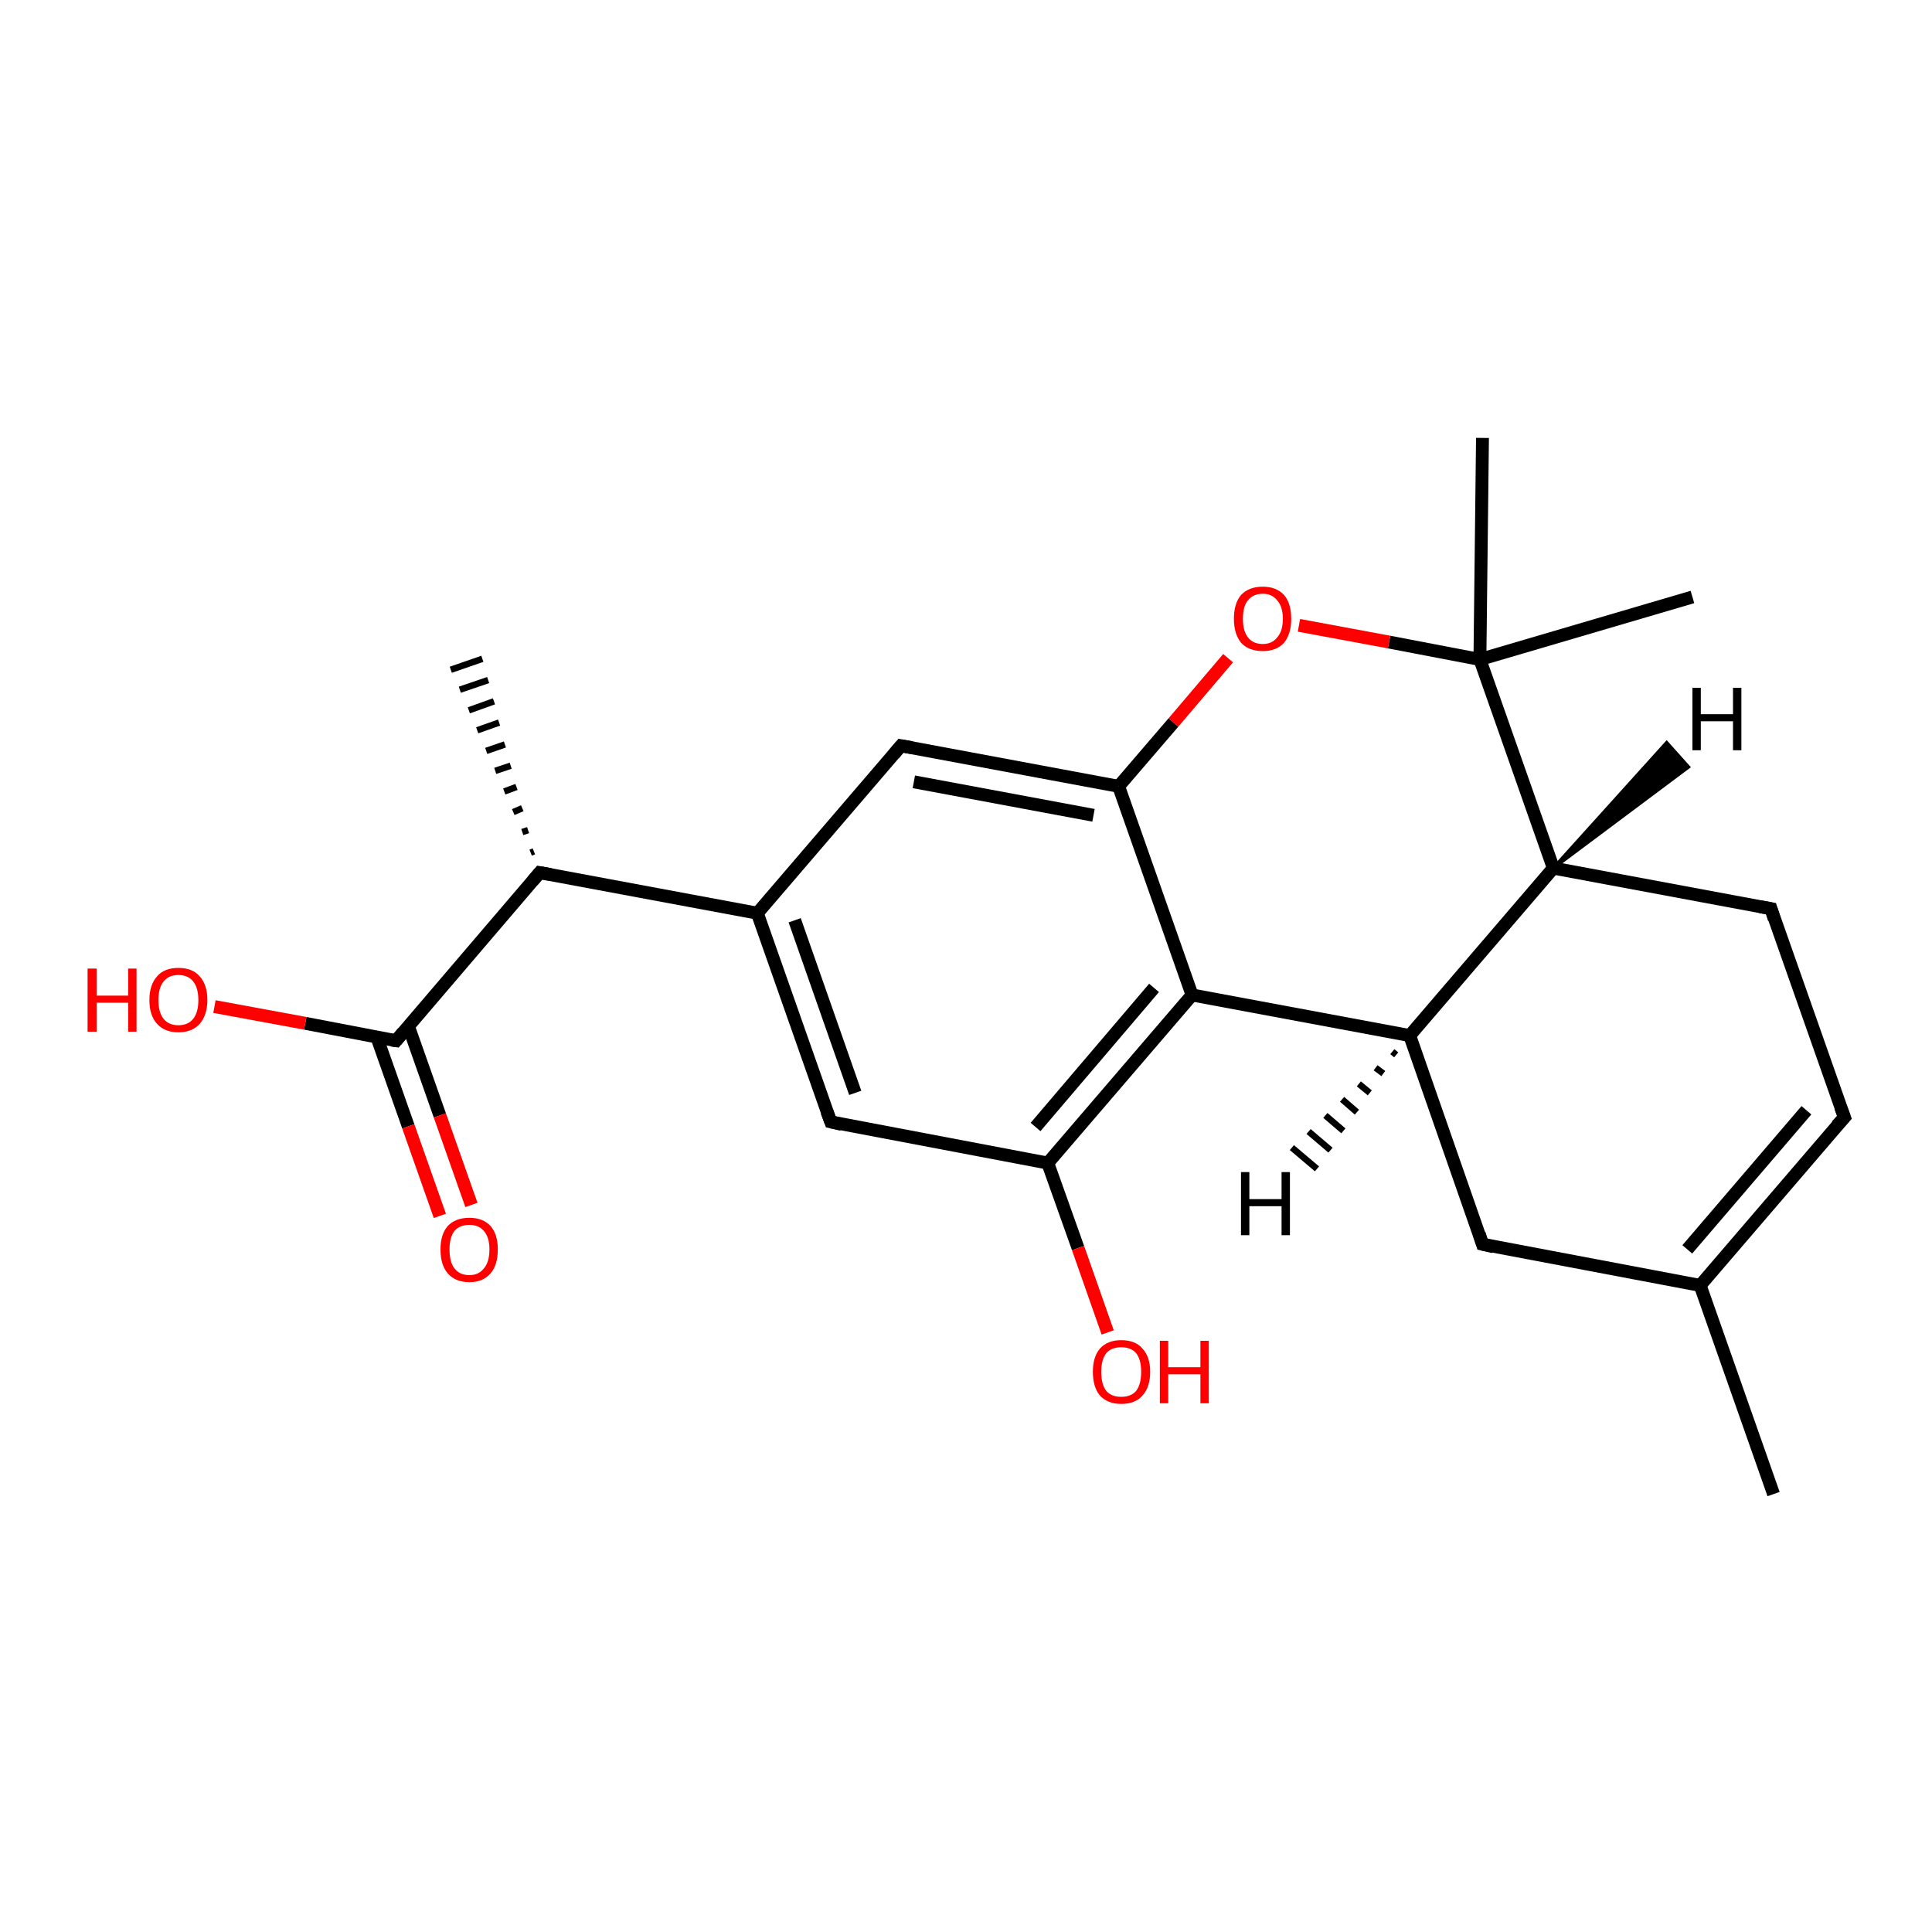 <?xml version='1.0' encoding='iso-8859-1'?>
<svg version='1.1' baseProfile='full'
              xmlns='http://www.w3.org/2000/svg'
                      xmlns:rdkit='http://www.rdkit.org/xml'
                      xmlns:xlink='http://www.w3.org/1999/xlink'
                  xml:space='preserve'
width='300px' height='300px' viewBox='0 0 300 300'>
<!-- END OF HEADER -->
<rect style='opacity:1.0;fill:#FFFFFF;stroke:none' width='300.0' height='300.0' x='0.0' y='0.0'> </rect>
<path class='bond-0 atom-1 atom-0' d='M 82.4,132.4 L 82.9,132.2' style='fill:none;fill-rule:evenodd;stroke:#000000;stroke-width:1.0px;stroke-linecap:butt;stroke-linejoin:miter;stroke-opacity:1' />
<path class='bond-0 atom-1 atom-0' d='M 81.1,129.2 L 82.0,128.9' style='fill:none;fill-rule:evenodd;stroke:#000000;stroke-width:1.0px;stroke-linecap:butt;stroke-linejoin:miter;stroke-opacity:1' />
<path class='bond-0 atom-1 atom-0' d='M 79.7,126.1 L 81.1,125.5' style='fill:none;fill-rule:evenodd;stroke:#000000;stroke-width:1.0px;stroke-linecap:butt;stroke-linejoin:miter;stroke-opacity:1' />
<path class='bond-0 atom-1 atom-0' d='M 78.3,122.9 L 80.2,122.2' style='fill:none;fill-rule:evenodd;stroke:#000000;stroke-width:1.0px;stroke-linecap:butt;stroke-linejoin:miter;stroke-opacity:1' />
<path class='bond-0 atom-1 atom-0' d='M 76.9,119.7 L 79.3,118.9' style='fill:none;fill-rule:evenodd;stroke:#000000;stroke-width:1.0px;stroke-linecap:butt;stroke-linejoin:miter;stroke-opacity:1' />
<path class='bond-0 atom-1 atom-0' d='M 75.5,116.6 L 78.4,115.6' style='fill:none;fill-rule:evenodd;stroke:#000000;stroke-width:1.0px;stroke-linecap:butt;stroke-linejoin:miter;stroke-opacity:1' />
<path class='bond-0 atom-1 atom-0' d='M 74.1,113.4 L 77.5,112.2' style='fill:none;fill-rule:evenodd;stroke:#000000;stroke-width:1.0px;stroke-linecap:butt;stroke-linejoin:miter;stroke-opacity:1' />
<path class='bond-0 atom-1 atom-0' d='M 72.8,110.3 L 76.7,108.9' style='fill:none;fill-rule:evenodd;stroke:#000000;stroke-width:1.0px;stroke-linecap:butt;stroke-linejoin:miter;stroke-opacity:1' />
<path class='bond-0 atom-1 atom-0' d='M 71.4,107.1 L 75.8,105.6' style='fill:none;fill-rule:evenodd;stroke:#000000;stroke-width:1.0px;stroke-linecap:butt;stroke-linejoin:miter;stroke-opacity:1' />
<path class='bond-0 atom-1 atom-0' d='M 70.0,104.0 L 74.9,102.3' style='fill:none;fill-rule:evenodd;stroke:#000000;stroke-width:1.0px;stroke-linecap:butt;stroke-linejoin:miter;stroke-opacity:1' />
<path class='bond-1 atom-1 atom-2' d='M 83.8,135.5 L 61.5,161.6' style='fill:none;fill-rule:evenodd;stroke:#000000;stroke-width:2.0px;stroke-linecap:butt;stroke-linejoin:miter;stroke-opacity:1' />
<path class='bond-2 atom-2 atom-3' d='M 61.5,161.6 L 47.4,158.9' style='fill:none;fill-rule:evenodd;stroke:#000000;stroke-width:2.0px;stroke-linecap:butt;stroke-linejoin:miter;stroke-opacity:1' />
<path class='bond-2 atom-2 atom-3' d='M 47.4,158.9 L 33.3,156.3' style='fill:none;fill-rule:evenodd;stroke:#FF0000;stroke-width:2.0px;stroke-linecap:butt;stroke-linejoin:miter;stroke-opacity:1' />
<path class='bond-3 atom-2 atom-4' d='M 58.5,161.0 L 63.4,174.9' style='fill:none;fill-rule:evenodd;stroke:#000000;stroke-width:2.0px;stroke-linecap:butt;stroke-linejoin:miter;stroke-opacity:1' />
<path class='bond-3 atom-2 atom-4' d='M 63.4,174.9 L 68.3,188.8' style='fill:none;fill-rule:evenodd;stroke:#FF0000;stroke-width:2.0px;stroke-linecap:butt;stroke-linejoin:miter;stroke-opacity:1' />
<path class='bond-3 atom-2 atom-4' d='M 63.4,159.3 L 68.3,173.2' style='fill:none;fill-rule:evenodd;stroke:#000000;stroke-width:2.0px;stroke-linecap:butt;stroke-linejoin:miter;stroke-opacity:1' />
<path class='bond-3 atom-2 atom-4' d='M 68.3,173.2 L 73.2,187.1' style='fill:none;fill-rule:evenodd;stroke:#FF0000;stroke-width:2.0px;stroke-linecap:butt;stroke-linejoin:miter;stroke-opacity:1' />
<path class='bond-4 atom-1 atom-5' d='M 83.8,135.5 L 117.6,141.8' style='fill:none;fill-rule:evenodd;stroke:#000000;stroke-width:2.0px;stroke-linecap:butt;stroke-linejoin:miter;stroke-opacity:1' />
<path class='bond-5 atom-5 atom-6' d='M 117.6,141.8 L 129.0,174.2' style='fill:none;fill-rule:evenodd;stroke:#000000;stroke-width:2.0px;stroke-linecap:butt;stroke-linejoin:miter;stroke-opacity:1' />
<path class='bond-5 atom-5 atom-6' d='M 123.4,142.9 L 132.8,169.7' style='fill:none;fill-rule:evenodd;stroke:#000000;stroke-width:2.0px;stroke-linecap:butt;stroke-linejoin:miter;stroke-opacity:1' />
<path class='bond-6 atom-6 atom-7' d='M 129.0,174.2 L 162.7,180.6' style='fill:none;fill-rule:evenodd;stroke:#000000;stroke-width:2.0px;stroke-linecap:butt;stroke-linejoin:miter;stroke-opacity:1' />
<path class='bond-7 atom-7 atom-8' d='M 162.7,180.6 L 167.4,193.8' style='fill:none;fill-rule:evenodd;stroke:#000000;stroke-width:2.0px;stroke-linecap:butt;stroke-linejoin:miter;stroke-opacity:1' />
<path class='bond-7 atom-7 atom-8' d='M 167.4,193.8 L 172.0,206.9' style='fill:none;fill-rule:evenodd;stroke:#FF0000;stroke-width:2.0px;stroke-linecap:butt;stroke-linejoin:miter;stroke-opacity:1' />
<path class='bond-8 atom-7 atom-9' d='M 162.7,180.6 L 185.1,154.5' style='fill:none;fill-rule:evenodd;stroke:#000000;stroke-width:2.0px;stroke-linecap:butt;stroke-linejoin:miter;stroke-opacity:1' />
<path class='bond-8 atom-7 atom-9' d='M 160.8,175.0 L 179.2,153.4' style='fill:none;fill-rule:evenodd;stroke:#000000;stroke-width:2.0px;stroke-linecap:butt;stroke-linejoin:miter;stroke-opacity:1' />
<path class='bond-9 atom-9 atom-10' d='M 185.1,154.5 L 218.9,160.8' style='fill:none;fill-rule:evenodd;stroke:#000000;stroke-width:2.0px;stroke-linecap:butt;stroke-linejoin:miter;stroke-opacity:1' />
<path class='bond-10 atom-10 atom-11' d='M 218.9,160.8 L 230.2,193.2' style='fill:none;fill-rule:evenodd;stroke:#000000;stroke-width:2.0px;stroke-linecap:butt;stroke-linejoin:miter;stroke-opacity:1' />
<path class='bond-11 atom-11 atom-12' d='M 230.2,193.2 L 264.0,199.6' style='fill:none;fill-rule:evenodd;stroke:#000000;stroke-width:2.0px;stroke-linecap:butt;stroke-linejoin:miter;stroke-opacity:1' />
<path class='bond-12 atom-12 atom-13' d='M 264.0,199.6 L 275.4,232.0' style='fill:none;fill-rule:evenodd;stroke:#000000;stroke-width:2.0px;stroke-linecap:butt;stroke-linejoin:miter;stroke-opacity:1' />
<path class='bond-13 atom-12 atom-14' d='M 264.0,199.6 L 286.4,173.5' style='fill:none;fill-rule:evenodd;stroke:#000000;stroke-width:2.0px;stroke-linecap:butt;stroke-linejoin:miter;stroke-opacity:1' />
<path class='bond-13 atom-12 atom-14' d='M 262.0,194.0 L 280.5,172.4' style='fill:none;fill-rule:evenodd;stroke:#000000;stroke-width:2.0px;stroke-linecap:butt;stroke-linejoin:miter;stroke-opacity:1' />
<path class='bond-14 atom-14 atom-15' d='M 286.4,173.5 L 275.0,141.1' style='fill:none;fill-rule:evenodd;stroke:#000000;stroke-width:2.0px;stroke-linecap:butt;stroke-linejoin:miter;stroke-opacity:1' />
<path class='bond-15 atom-15 atom-16' d='M 275.0,141.1 L 241.2,134.8' style='fill:none;fill-rule:evenodd;stroke:#000000;stroke-width:2.0px;stroke-linecap:butt;stroke-linejoin:miter;stroke-opacity:1' />
<path class='bond-16 atom-16 atom-17' d='M 241.2,134.8 L 229.8,102.4' style='fill:none;fill-rule:evenodd;stroke:#000000;stroke-width:2.0px;stroke-linecap:butt;stroke-linejoin:miter;stroke-opacity:1' />
<path class='bond-17 atom-17 atom-18' d='M 229.8,102.4 L 230.2,68.0' style='fill:none;fill-rule:evenodd;stroke:#000000;stroke-width:2.0px;stroke-linecap:butt;stroke-linejoin:miter;stroke-opacity:1' />
<path class='bond-18 atom-17 atom-19' d='M 229.8,102.4 L 262.8,92.7' style='fill:none;fill-rule:evenodd;stroke:#000000;stroke-width:2.0px;stroke-linecap:butt;stroke-linejoin:miter;stroke-opacity:1' />
<path class='bond-19 atom-17 atom-20' d='M 229.8,102.4 L 215.7,99.7' style='fill:none;fill-rule:evenodd;stroke:#000000;stroke-width:2.0px;stroke-linecap:butt;stroke-linejoin:miter;stroke-opacity:1' />
<path class='bond-19 atom-17 atom-20' d='M 215.7,99.7 L 201.7,97.1' style='fill:none;fill-rule:evenodd;stroke:#FF0000;stroke-width:2.0px;stroke-linecap:butt;stroke-linejoin:miter;stroke-opacity:1' />
<path class='bond-20 atom-20 atom-21' d='M 190.7,102.2 L 182.2,112.2' style='fill:none;fill-rule:evenodd;stroke:#FF0000;stroke-width:2.0px;stroke-linecap:butt;stroke-linejoin:miter;stroke-opacity:1' />
<path class='bond-20 atom-20 atom-21' d='M 182.2,112.2 L 173.7,122.1' style='fill:none;fill-rule:evenodd;stroke:#000000;stroke-width:2.0px;stroke-linecap:butt;stroke-linejoin:miter;stroke-opacity:1' />
<path class='bond-21 atom-21 atom-22' d='M 173.7,122.1 L 139.9,115.8' style='fill:none;fill-rule:evenodd;stroke:#000000;stroke-width:2.0px;stroke-linecap:butt;stroke-linejoin:miter;stroke-opacity:1' />
<path class='bond-21 atom-21 atom-22' d='M 169.8,126.6 L 141.9,121.4' style='fill:none;fill-rule:evenodd;stroke:#000000;stroke-width:2.0px;stroke-linecap:butt;stroke-linejoin:miter;stroke-opacity:1' />
<path class='bond-22 atom-22 atom-5' d='M 139.9,115.8 L 117.6,141.8' style='fill:none;fill-rule:evenodd;stroke:#000000;stroke-width:2.0px;stroke-linecap:butt;stroke-linejoin:miter;stroke-opacity:1' />
<path class='bond-23 atom-21 atom-9' d='M 173.7,122.1 L 185.1,154.5' style='fill:none;fill-rule:evenodd;stroke:#000000;stroke-width:2.0px;stroke-linecap:butt;stroke-linejoin:miter;stroke-opacity:1' />
<path class='bond-24 atom-16 atom-10' d='M 241.2,134.8 L 218.9,160.8' style='fill:none;fill-rule:evenodd;stroke:#000000;stroke-width:2.0px;stroke-linecap:butt;stroke-linejoin:miter;stroke-opacity:1' />
<path class='bond-25 atom-10 atom-23' d='M 216.8,163.8 L 216.2,163.3' style='fill:none;fill-rule:evenodd;stroke:#000000;stroke-width:1.0px;stroke-linecap:butt;stroke-linejoin:miter;stroke-opacity:1' />
<path class='bond-25 atom-10 atom-23' d='M 214.8,166.7 L 213.6,165.8' style='fill:none;fill-rule:evenodd;stroke:#000000;stroke-width:1.0px;stroke-linecap:butt;stroke-linejoin:miter;stroke-opacity:1' />
<path class='bond-25 atom-10 atom-23' d='M 212.7,169.7 L 211.0,168.3' style='fill:none;fill-rule:evenodd;stroke:#000000;stroke-width:1.0px;stroke-linecap:butt;stroke-linejoin:miter;stroke-opacity:1' />
<path class='bond-25 atom-10 atom-23' d='M 210.7,172.7 L 208.4,170.7' style='fill:none;fill-rule:evenodd;stroke:#000000;stroke-width:1.0px;stroke-linecap:butt;stroke-linejoin:miter;stroke-opacity:1' />
<path class='bond-25 atom-10 atom-23' d='M 208.6,175.6 L 205.8,173.2' style='fill:none;fill-rule:evenodd;stroke:#000000;stroke-width:1.0px;stroke-linecap:butt;stroke-linejoin:miter;stroke-opacity:1' />
<path class='bond-25 atom-10 atom-23' d='M 206.6,178.6 L 203.2,175.7' style='fill:none;fill-rule:evenodd;stroke:#000000;stroke-width:1.0px;stroke-linecap:butt;stroke-linejoin:miter;stroke-opacity:1' />
<path class='bond-25 atom-10 atom-23' d='M 204.5,181.5 L 200.6,178.2' style='fill:none;fill-rule:evenodd;stroke:#000000;stroke-width:1.0px;stroke-linecap:butt;stroke-linejoin:miter;stroke-opacity:1' />
<path class='bond-26 atom-16 atom-24' d='M 241.2,134.8 L 258.8,115.3 L 262.2,119.1 Z' style='fill:#000000;fill-rule:evenodd;fill-opacity:1;stroke:#000000;stroke-width:0.5px;stroke-linecap:butt;stroke-linejoin:miter;stroke-opacity:1;' />
<path d='M 82.7,136.8 L 83.8,135.5 L 85.5,135.8' style='fill:none;stroke:#000000;stroke-width:2.0px;stroke-linecap:butt;stroke-linejoin:miter;stroke-opacity:1;' />
<path d='M 62.6,160.3 L 61.5,161.6 L 60.8,161.5' style='fill:none;stroke:#000000;stroke-width:2.0px;stroke-linecap:butt;stroke-linejoin:miter;stroke-opacity:1;' />
<path d='M 128.4,172.6 L 129.0,174.2 L 130.7,174.6' style='fill:none;stroke:#000000;stroke-width:2.0px;stroke-linecap:butt;stroke-linejoin:miter;stroke-opacity:1;' />
<path d='M 229.7,191.6 L 230.2,193.2 L 231.9,193.6' style='fill:none;stroke:#000000;stroke-width:2.0px;stroke-linecap:butt;stroke-linejoin:miter;stroke-opacity:1;' />
<path d='M 285.2,174.8 L 286.4,173.5 L 285.8,171.9' style='fill:none;stroke:#000000;stroke-width:2.0px;stroke-linecap:butt;stroke-linejoin:miter;stroke-opacity:1;' />
<path d='M 275.5,142.7 L 275.0,141.1 L 273.3,140.8' style='fill:none;stroke:#000000;stroke-width:2.0px;stroke-linecap:butt;stroke-linejoin:miter;stroke-opacity:1;' />
<path d='M 141.6,116.1 L 139.9,115.8 L 138.8,117.1' style='fill:none;stroke:#000000;stroke-width:2.0px;stroke-linecap:butt;stroke-linejoin:miter;stroke-opacity:1;' />
<path class='atom-3' d='M 13.6 150.4
L 15.0 150.4
L 15.0 154.6
L 19.9 154.6
L 19.9 150.4
L 21.2 150.4
L 21.2 160.2
L 19.9 160.2
L 19.9 155.7
L 15.0 155.7
L 15.0 160.2
L 13.6 160.2
L 13.6 150.4
' fill='#FF0000'/>
<path class='atom-3' d='M 23.2 155.3
Q 23.2 152.9, 24.4 151.6
Q 25.5 150.3, 27.7 150.3
Q 29.9 150.3, 31.0 151.6
Q 32.2 152.9, 32.2 155.3
Q 32.2 157.6, 31.0 159.0
Q 29.8 160.3, 27.7 160.3
Q 25.6 160.3, 24.4 159.0
Q 23.2 157.7, 23.2 155.3
M 27.7 159.2
Q 29.2 159.2, 30.0 158.2
Q 30.8 157.2, 30.8 155.3
Q 30.8 153.4, 30.0 152.4
Q 29.2 151.4, 27.7 151.4
Q 26.2 151.4, 25.4 152.4
Q 24.6 153.4, 24.6 155.3
Q 24.6 157.2, 25.4 158.2
Q 26.2 159.2, 27.7 159.2
' fill='#FF0000'/>
<path class='atom-4' d='M 68.4 194.0
Q 68.4 191.7, 69.5 190.4
Q 70.7 189.1, 72.9 189.1
Q 75.0 189.1, 76.2 190.4
Q 77.3 191.7, 77.3 194.0
Q 77.3 196.4, 76.2 197.7
Q 75.0 199.1, 72.9 199.1
Q 70.7 199.1, 69.5 197.7
Q 68.4 196.4, 68.4 194.0
M 72.9 198.0
Q 74.3 198.0, 75.1 197.0
Q 76.0 196.0, 76.0 194.0
Q 76.0 192.1, 75.1 191.1
Q 74.3 190.2, 72.9 190.2
Q 71.4 190.2, 70.6 191.1
Q 69.8 192.1, 69.8 194.0
Q 69.8 196.0, 70.6 197.0
Q 71.4 198.0, 72.9 198.0
' fill='#FF0000'/>
<path class='atom-8' d='M 169.7 213.0
Q 169.7 210.7, 170.8 209.4
Q 172.0 208.1, 174.1 208.1
Q 176.3 208.1, 177.4 209.4
Q 178.6 210.7, 178.6 213.0
Q 178.6 215.4, 177.4 216.7
Q 176.3 218.0, 174.1 218.0
Q 172.0 218.0, 170.8 216.7
Q 169.7 215.4, 169.7 213.0
M 174.1 216.9
Q 175.6 216.9, 176.4 216.0
Q 177.2 215.0, 177.2 213.0
Q 177.2 211.1, 176.4 210.1
Q 175.6 209.2, 174.1 209.2
Q 172.6 209.2, 171.8 210.1
Q 171.0 211.1, 171.0 213.0
Q 171.0 215.0, 171.8 216.0
Q 172.6 216.9, 174.1 216.9
' fill='#FF0000'/>
<path class='atom-8' d='M 180.1 208.2
L 181.4 208.2
L 181.4 212.3
L 186.4 212.3
L 186.4 208.2
L 187.7 208.2
L 187.7 217.9
L 186.4 217.9
L 186.4 213.4
L 181.4 213.4
L 181.4 217.9
L 180.1 217.9
L 180.1 208.2
' fill='#FF0000'/>
<path class='atom-20' d='M 191.6 96.1
Q 191.6 93.7, 192.7 92.4
Q 193.9 91.1, 196.1 91.1
Q 198.2 91.1, 199.4 92.4
Q 200.5 93.7, 200.5 96.1
Q 200.5 98.4, 199.4 99.8
Q 198.2 101.1, 196.1 101.1
Q 193.9 101.1, 192.7 99.8
Q 191.6 98.4, 191.6 96.1
M 196.1 100.0
Q 197.5 100.0, 198.3 99.0
Q 199.2 98.0, 199.2 96.1
Q 199.2 94.2, 198.3 93.2
Q 197.5 92.2, 196.1 92.2
Q 194.6 92.2, 193.8 93.2
Q 193.0 94.1, 193.0 96.1
Q 193.0 98.0, 193.8 99.0
Q 194.6 100.0, 196.1 100.0
' fill='#FF0000'/>
<path class='atom-23' d='M 192.7 182.0
L 194.0 182.0
L 194.0 186.2
L 199.0 186.2
L 199.0 182.0
L 200.3 182.0
L 200.3 191.8
L 199.0 191.8
L 199.0 187.3
L 194.0 187.3
L 194.0 191.8
L 192.7 191.8
L 192.7 182.0
' fill='#000000'/>
<path class='atom-24' d='M 262.8 106.8
L 264.1 106.8
L 264.1 110.9
L 269.1 110.9
L 269.1 106.8
L 270.4 106.8
L 270.4 116.5
L 269.1 116.5
L 269.1 112.0
L 264.1 112.0
L 264.1 116.5
L 262.8 116.5
L 262.8 106.8
' fill='#000000'/>
</svg>
